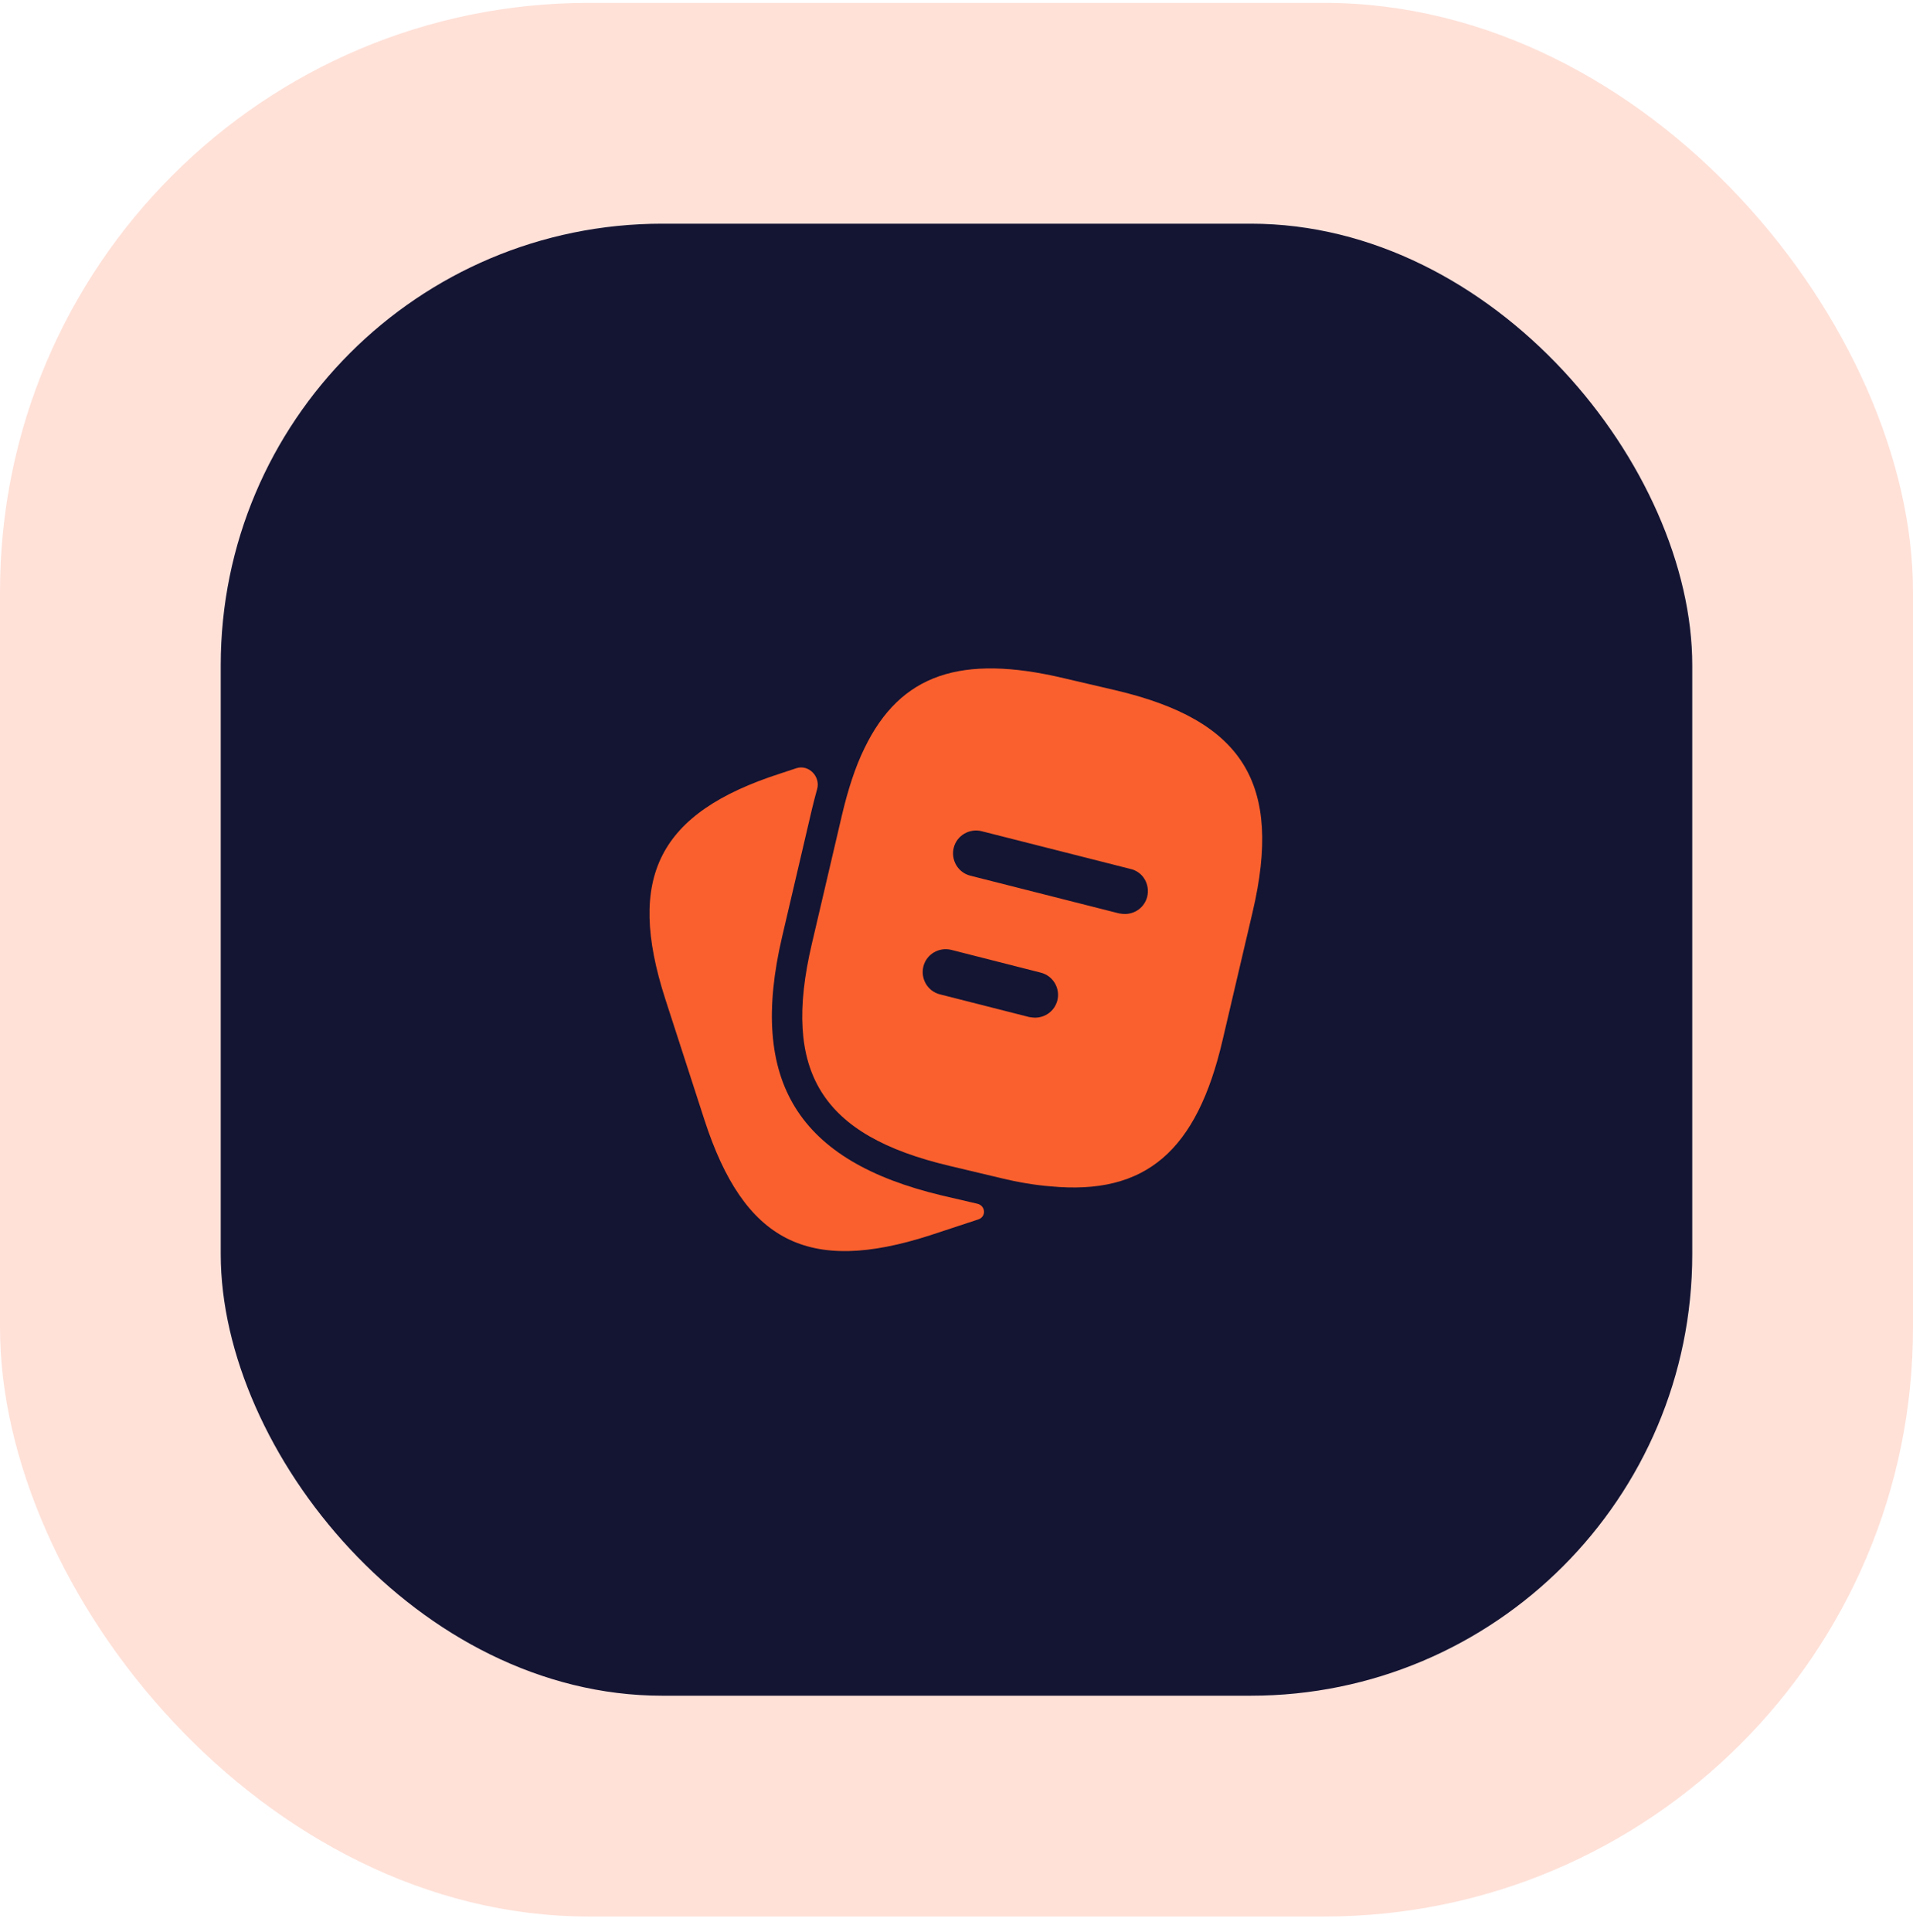 <svg width="104" height="105" viewBox="0 0 104 105" fill="none" xmlns="http://www.w3.org/2000/svg">
<rect y="0.157" width="104" height="104" rx="32" fill="#FF8B66" fill-opacity="0.25"/>
<rect x="12" y="12.157" width="80" height="80" rx="24" fill="#141433"/>
<path d="M53.129 65.418C53.587 65.525 53.629 66.125 53.183 66.273L50.55 67.14C43.933 69.273 40.45 67.49 38.3 60.873L36.167 54.29C34.033 47.673 35.8 44.173 42.417 42.04L43.29 41.751C43.961 41.528 44.615 42.202 44.424 42.883C44.33 43.221 44.239 43.573 44.15 43.94L42.517 50.923C40.683 58.773 43.367 63.107 51.217 64.973L53.129 65.418Z" fill="#FA602D"/>
<path d="M60.617 37.507L57.833 36.857C52.267 35.54 48.95 36.623 47 40.657C46.5 41.673 46.1 42.907 45.767 44.323L44.133 51.307C42.5 58.273 44.65 61.707 51.6 63.357L54.4 64.023C55.367 64.257 56.267 64.407 57.1 64.473C62.3 64.973 65.067 62.54 66.467 56.523L68.1 49.557C69.733 42.59 67.6 39.14 60.617 37.507ZM57.483 54.373C57.333 54.94 56.833 55.307 56.267 55.307C56.167 55.307 56.067 55.29 55.95 55.273L51.1 54.04C50.433 53.873 50.033 53.19 50.2 52.523C50.367 51.857 51.05 51.457 51.717 51.623L56.567 52.857C57.25 53.023 57.65 53.707 57.483 54.373ZM62.367 48.74C62.217 49.307 61.717 49.673 61.15 49.673C61.05 49.673 60.95 49.657 60.833 49.64L52.75 47.59C52.083 47.423 51.683 46.74 51.85 46.073C52.017 45.407 52.7 45.007 53.367 45.173L61.45 47.223C62.133 47.373 62.533 48.057 62.367 48.74Z" fill="#FA602D"/>
</svg>
